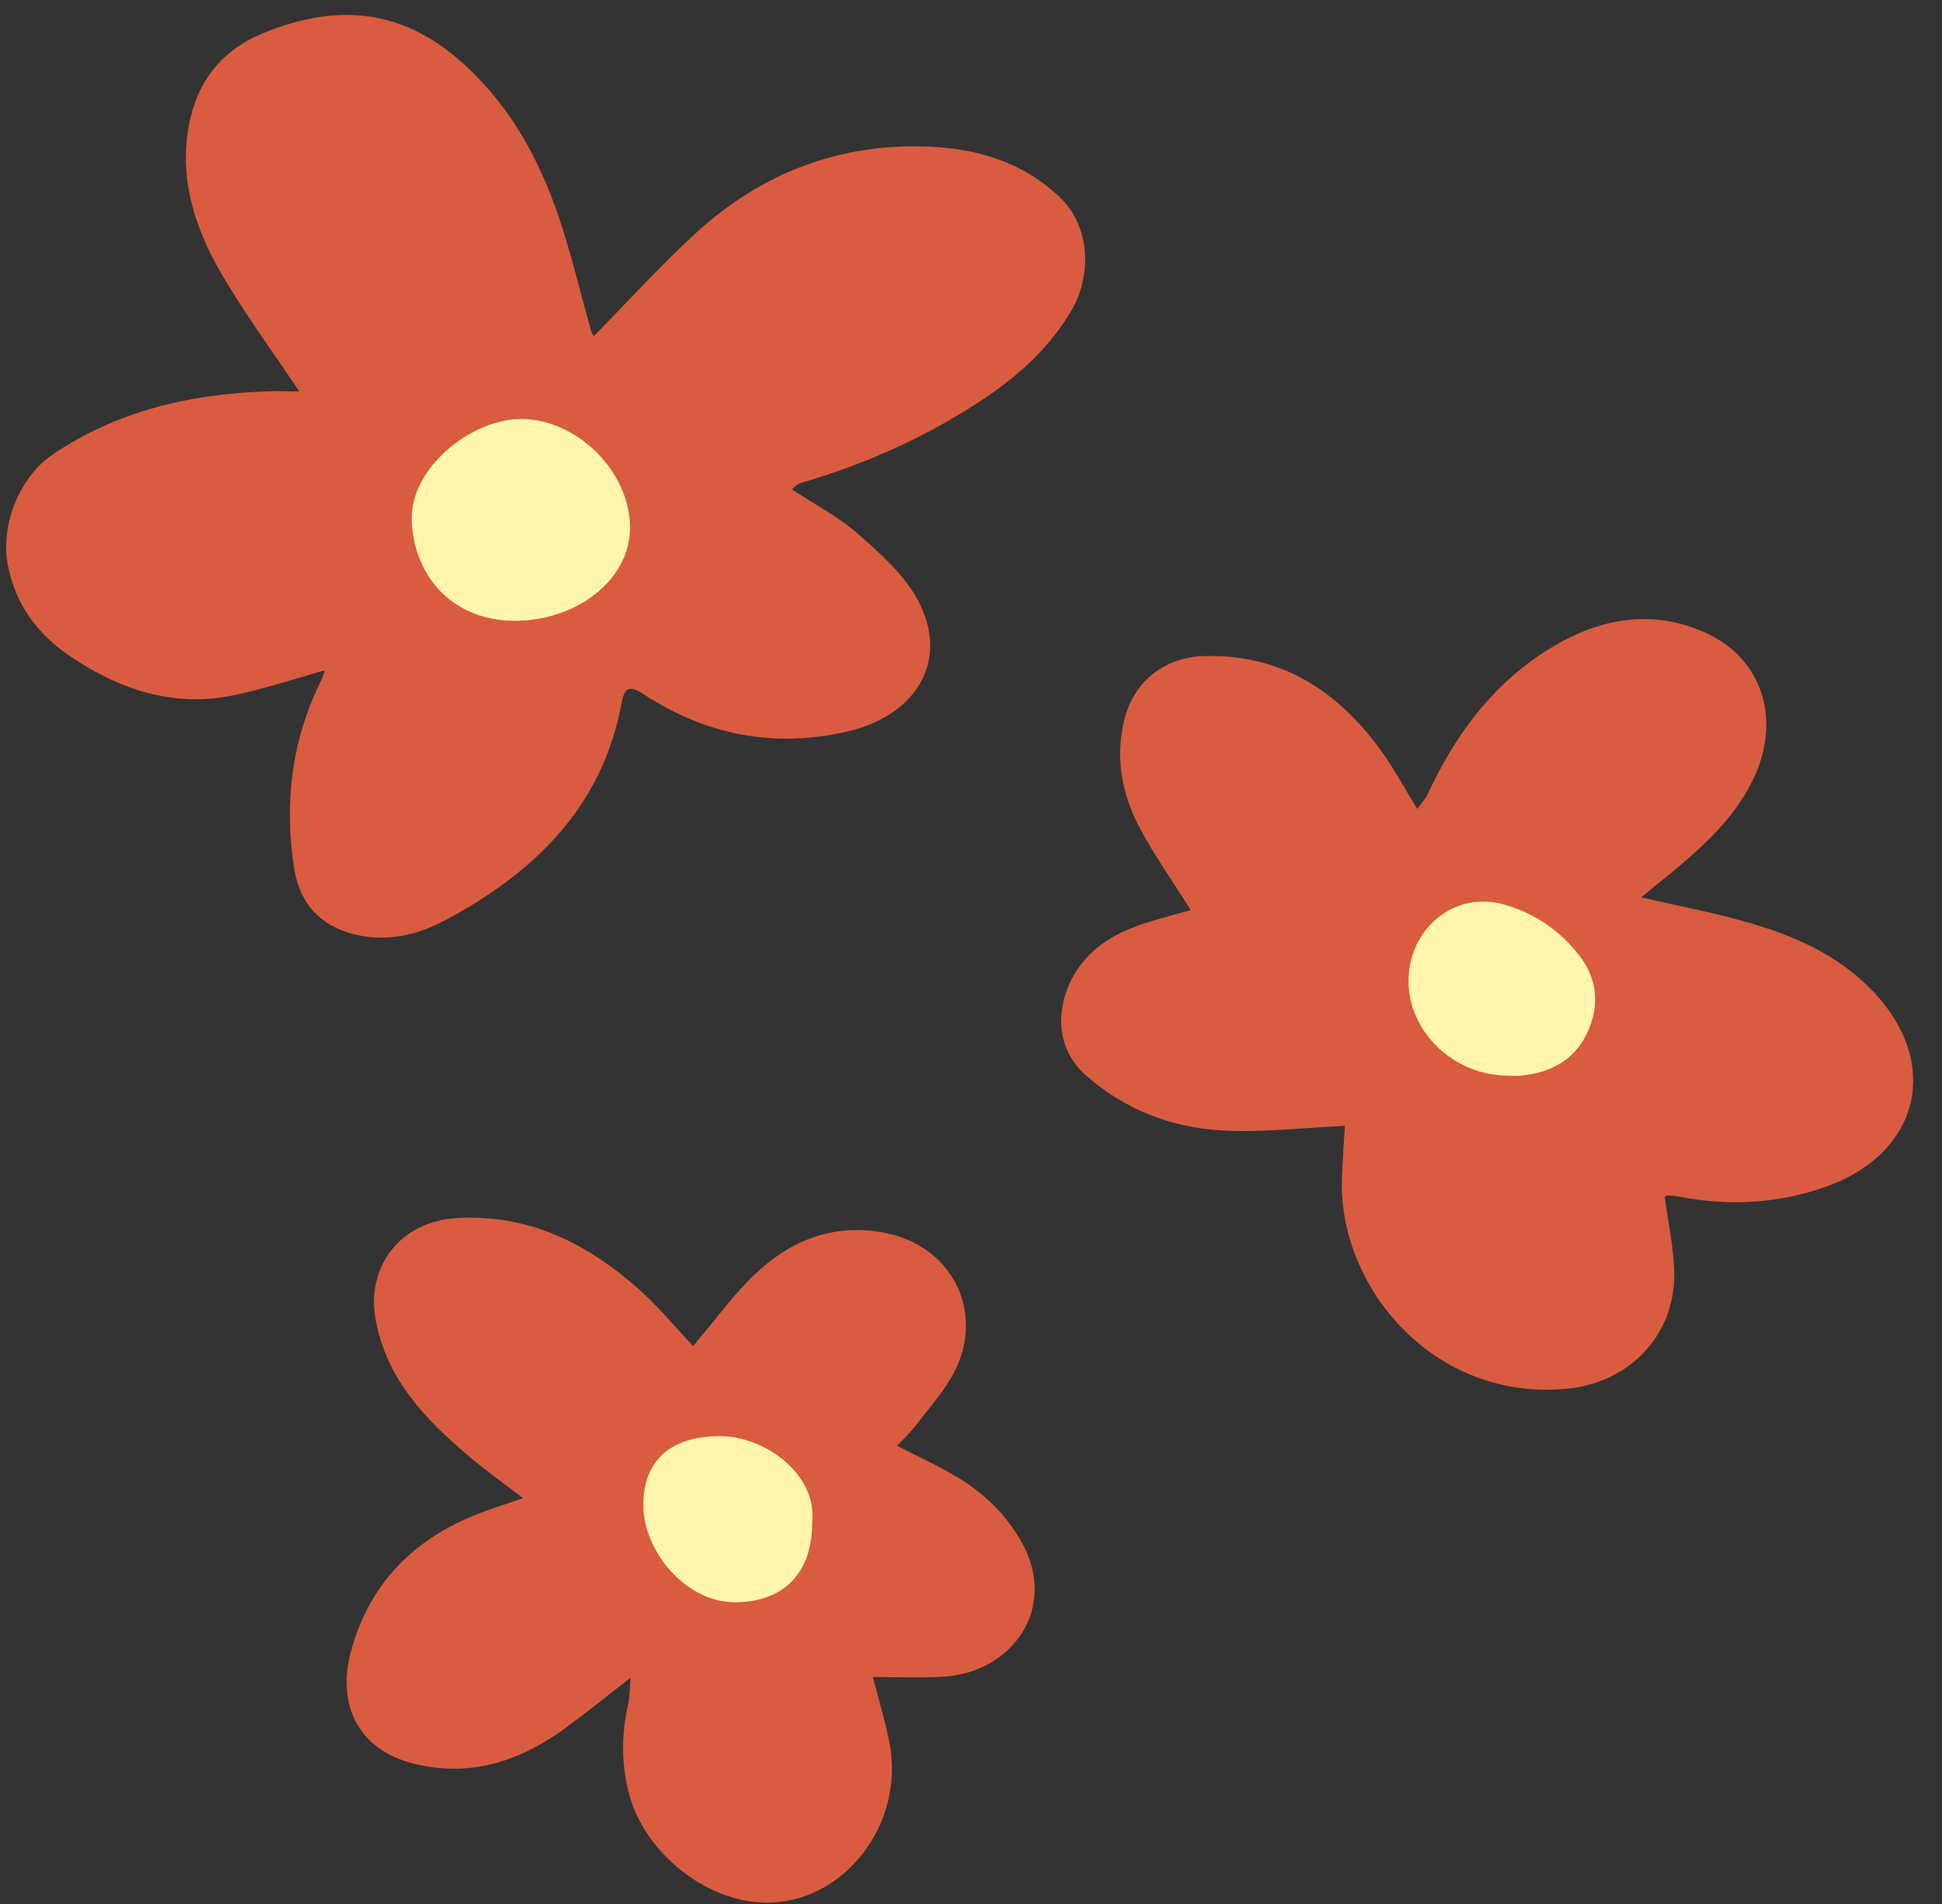 <?xml version="1.0" encoding="UTF-8" standalone="no"?><svg xmlns="http://www.w3.org/2000/svg" xmlns:xlink="http://www.w3.org/1999/xlink" fill="#000000" height="495.3" preserveAspectRatio="xMidYMid meet" version="1" viewBox="0.4 -1.9 505.1 495.3" width="505.1" zoomAndPan="magnify"><rect x="0.4" y="-1.9" width="505.1" height="495.3" fill="#333333" stroke="none"/><g><g id="change1_1"><path d="M78.223,99.89c-6.948-10.431-14.36-20.41-20.522-31.11 c-7.124-12.37-11.17-25.824-7.689-40.326C52.486,18.146,58.949,10.78,68.735,6.762 c21.055-8.646,38.8-5.879,55.275,10.84c11.213,11.379,17.911,24.891,22.621,39.676 c2.846,8.935,5.039,18.078,7.567,27.116c0.165,0.589,0.687,1.079,0.689,1.082 c8.893-9.032,17.351-18.397,26.623-26.87c17.006-15.54,37.289-23.326,60.403-22.37 c12.671,0.524,24.482,3.958,34.144,13.176c8.137,7.763,8.185,20.538,3.089,29.302 c-5.508,9.473-13.401,16.737-22.468,22.836c-14.884,10.012-31.019,17.235-48.205,22.23 c-0.709,0.206-1.27,0.919-2.141,1.578c6,3.957,12.14,7.12,17.164,11.55 c5.821,5.133,12.082,10.62,15.642,17.292c8.589,16.096-1.007,30.114-18.07,34.097 c-19.177,4.477-36.999,1.039-53.375-9.711c-3.797-2.493-4.929-1.425-5.667,2.54 c-5.003,26.882-22.599,43.808-45.442,56.124c-7.873,4.245-16.638,6.274-25.783,3.349 c-8.252-2.639-12.624-8.55-13.91-16.758c-2.662-16.995-0.599-33.377,7.097-48.908 c0.35-0.707,0.539-1.493,0.888-2.484c-8.201,2.275-15.92,4.891-23.842,6.513 c-15.506,3.175-29.431-1.459-42.207-10.054c-8.531-5.739-14.35-13.379-16.384-23.81 c-2.006-10.287,2.947-22.872,11.632-28.766c16.677-11.317,35.391-15.647,55.174-16.425 C72.473,99.781,75.706,99.89,78.223,99.89z M433.384,309.405c0.871,6.634,2.348,13.17,2.47,19.732 c0.302,16.186-11.638,28.502-27.631,30.119c-35.042,3.544-59.894-26.669-58.794-54.839 c0.191-4.877,0.534-9.747,0.744-13.498c-10.862,0.475-21.547,1.8-32.12,1.185 c-12.984-0.755-24.868-5.33-35.003-14.106c-10.043-8.695-7.481-22.253-0.469-30.317 c5.444-6.261,12.881-8.787,20.516-10.941c2.391-0.675,4.785-1.336,6.997-1.952 c-4.684-7.474-9.526-14.252-13.358-21.559c-4.63-8.829-6.406-18.342-3.799-28.327 c2.539-9.724,10.46-15.858,20.489-16.162c19.988-0.605,34.645,8.806,45.984,24.324 c3.394,4.644,6.12,9.776,9.613,15.43c1.103-1.556,2.109-2.605,2.691-3.851 c6.772-14.501,15.825-27.239,29.259-36.253c13.183-8.845,27.561-12.522,42.725-5.864 c15.139,6.646,20.241,22.863,12.575,38.497c-5.652,11.527-15.451,19.431-25.17,27.317 c-1.131,0.917-2.253,1.846-3.837,3.146c9.666,2.232,18.648,3.928,27.404,6.421 c11.923,3.395,23.173,8.22,32.177,17.29c18.723,18.862,13.271,42.874-11.865,51.669 c-12.393,4.336-25.042,4.93-37.887,2.46c-0.991-0.191-2.009-0.276-3.018-0.315 C433.8,308.997,433.508,309.329,433.384,309.405z M180.647,348.184c5.946-6.886,11.081-14.282,17.633-20.075 c9.487-8.387,20.981-12.131,33.801-9.011c16.394,3.989,24.243,20.583,16.613,35.673 c-2.499,4.943-6.392,9.198-9.78,13.668c-1.498,1.977-3.326,3.705-5.144,5.699 c5.664,2.931,10.928,5.299,15.822,8.273c6.943,4.219,12.626,9.743,16.654,17.009 c9.32,16.813-2.429,33.855-20.845,34.796c-5.909,0.302-11.845,0.047-17.965,0.047 c1.368,5.341,3.057,10.972,4.237,16.707c4.408,21.429-11.877,42.411-32.438,41.974 c-15.415-0.328-31.018-13.023-35.105-27.871c-2.209-8.025-2.133-15.822-0.343-23.793 c0.389-1.733,0.347-3.564,0.633-6.835c-6.466,5.005-11.683,9.252-17.115,13.203 c-11.882,8.644-24.883,12.865-39.611,9.065c-13.984-3.608-20.051-15.154-15.799-29.921 c5.082-17.651,16.853-28.962,33.764-35.313c3.159-1.187,6.378-2.214,10.764-3.727 c-5.344-4.125-9.973-7.414-14.281-11.08c-11.072-9.42-20.94-19.609-23.944-34.759 c-2.856-14.402,6.354-26.188,21.097-27.021c18.753-1.06,33.929,6.666,47.374,18.614 C171.865,338.122,176.308,343.582,180.647,348.184z" fill="#d95c40"/></g><g id="change2_1"><path d="M134.267,159.561c-15.483-0.004-25.982-10.786-26.768-25.744 c-0.731-13.914,15.56-26.837,28.581-26.734c14.591,0.115,28.252,13.804,28.192,28.384 C164.216,148.687,150.671,159.564,134.267,159.561z M395.922,277.864c7.815-0.782,14.078-3.99,17.461-11.483 c3.164-7.006,2.387-13.827-2.219-19.765c-5.005-6.452-11.45-10.939-19.582-13.262 c-10.539-3.011-20.14,3.135-23.461,12.207c-5.731,15.655,7.156,32.248,24.723,32.321 C393.87,277.878,394.905,277.966,395.922,277.864z M187.461,371.604c-13.646,0.099-19.793,7.285-19.737,18.046 c0.061,11.71,10.906,25.486,24.4,25.179c12.259-0.279,19.517-7.705,19.505-20.625 C213.133,381.499,199.201,371.519,187.461,371.604z" fill="#fff5ac"/></g></g></svg>